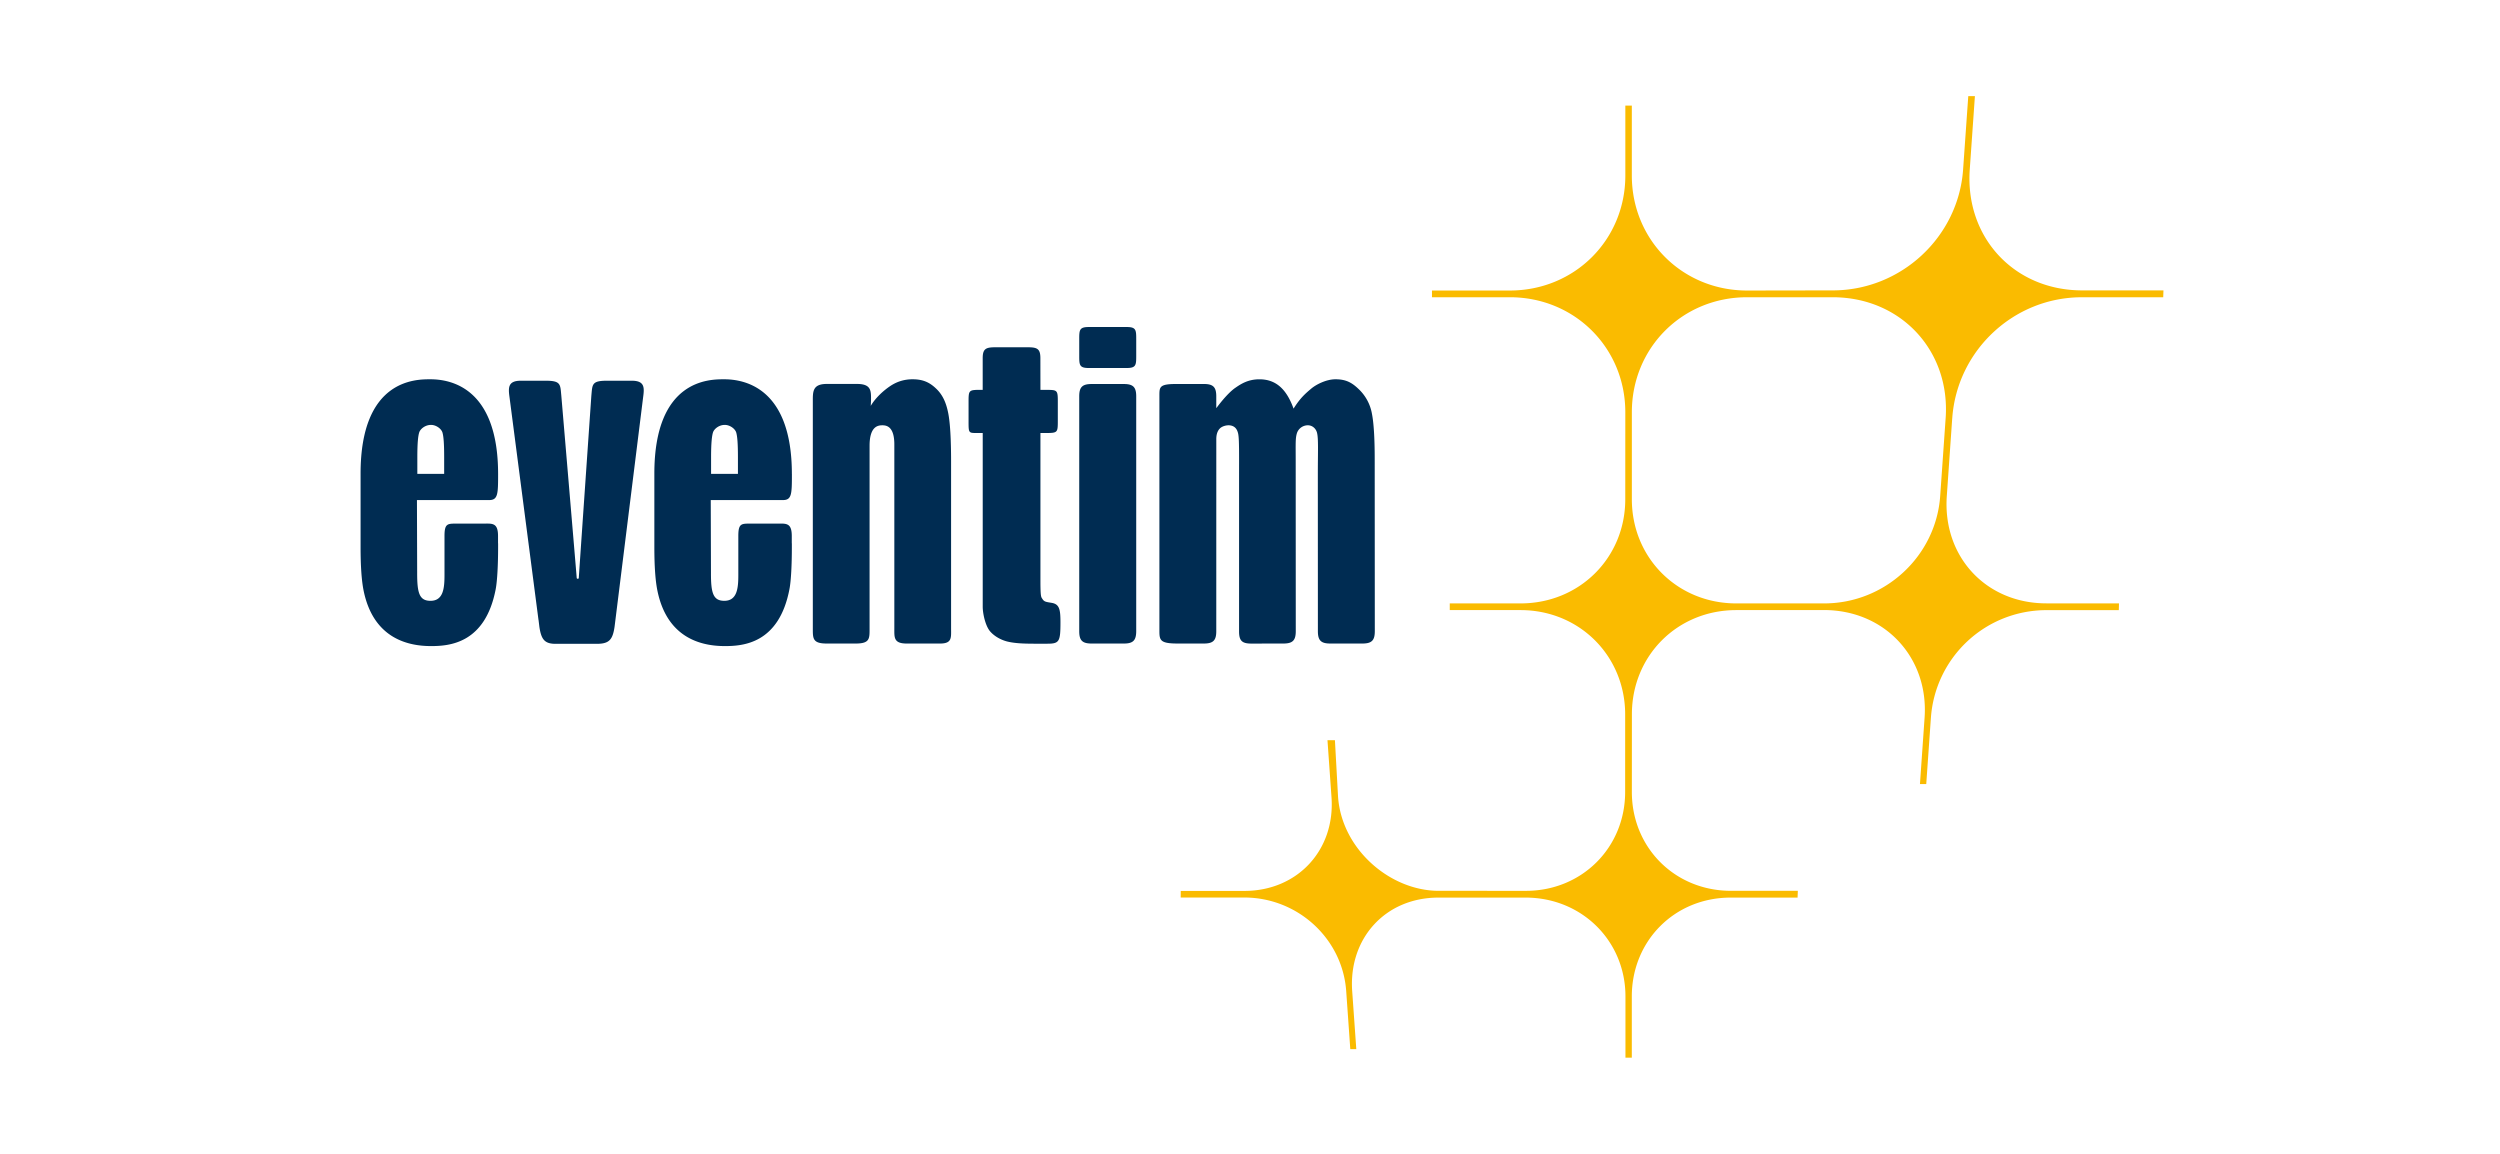 <svg width="104" height="48" viewBox="0 0 104 48" fill="none" xmlns="http://www.w3.org/2000/svg"><path d="M43.757 25.08c-.244-.041-.316-.042-.394-.166-.051-.083-.081-.062-.081-.774v-6.127h.207c.51 0 .516-.01.516-.513v-.768c0-.515-.01-.513-.516-.513h-.207L43.28 14.9c0-.386-.128-.453-.516-.453h-1.368c-.387 0-.516.067-.516.453v1.318h-.072c-.511 0-.516.01-.516.513v.768c0 .511-.004.514.336.514h.253v7.225c0 .292.111.79.3 1.018.189.223.469.366.716.43.248.06.538.092 1.12.092h.553c.498 0 .545-.09.545-.882 0-.537-.04-.76-.359-.816zM39.446 17.187c-.08-.407-.216-.746-.495-1.013-.276-.266-.552-.396-.988-.396-.39 0-.692.123-.931.283-.253.17-.597.465-.809.823l.011-.215c0-.384.034-.697-.58-.697h-1.262c-.58 0-.579.313-.579.697v9.526c0 .387.02.576.579.576h1.204c.569 0 .578-.19.578-.576v-7.65c0-.814.353-.853.533-.853.174 0 .497.05.497.794v7.648c0 .386-.03.637.515.637h1.39c.504 0 .456-.251.456-.637v-6.928c0-.945-.04-1.616-.119-2.02zM32.942 19.72c0-3.673-2.062-3.942-2.821-3.942-.585 0-2.9-.019-2.9 3.925v3.056c0 .802.043 1.416.133 1.84.425 2.025 1.932 2.278 2.8 2.278.769 0 2.256-.111 2.687-2.368.07-.358.1-1.056.1-1.724v-.182h-.003v-.307c0-.57-.251-.514-.64-.514H31.23c-.387 0-.516-.011-.516.514v1.624c0 .537-.043 1.074-.583 1.074-.477 0-.557-.349-.555-1.169l-.009-3.022h3.003c.37 0 .373-.259.373-1.084zm-2.245-.007h-1.116v-.693c0-.609.036-.891.078-1.026.041-.141.24-.318.492-.318.214 0 .43.16.477.32.046.165.07.464.07 1.023v.694zM20.721 19.72c0-3.673-2.062-3.942-2.82-3.942-.586 0-2.901-.019-2.901 3.925v3.056c0 .802.043 1.416.132 1.84.427 2.025 1.932 2.278 2.801 2.278.768 0 2.256-.112 2.688-2.368.068-.359.1-1.056.1-1.724v-.182h-.003v-.307c0-.571-.253-.514-.64-.514h-1.07c-.388 0-.517-.011-.517.514v1.624c0 .537-.042 1.074-.583 1.074-.476 0-.555-.349-.554-1.17l-.009-3.021h3.002c.37 0 .374-.259.374-1.084zm-2.245-.007h-1.115v-.693c0-.609.034-.891.077-1.026.04-.141.242-.318.492-.318.214 0 .43.16.477.32.047.165.07.464.07 1.023v.694zM26.284 15.838h-1.037c-.637 0-.602.155-.647.627 0 0-.522 7.534-.522 7.575 0 .053-.087.047-.087 0 0-.037-.64-7.575-.64-7.575-.045-.472-.01-.627-.647-.627h-1.037c-.545 0-.524.295-.47.694l1.204 9.255h.002l.036.296c.079.514.213.7.674.7h1.712c.514 0 .662-.168.741-.71l1.187-9.54c.055-.4.076-.695-.47-.695zM46.75 15.975h-1.337c-.388 0-.517.128-.517.514v9.768c0 .385.127.514.515.514h1.346c.387 0 .51-.136.51-.522v-9.76c0-.385-.129-.514-.516-.514zM50.597 26.257l.001-7.987c0-.21.055-.351.15-.447.1-.1.304-.152.45-.123.19.038.27.167.309.339.048.21.038.849.038 1.906v6.322c0 .386.122.506.51.506l1.331-.002c.388 0 .518-.128.518-.514l-.003-7.104c0-.709-.016-.92.053-1.14a.48.48 0 01.455-.321c.18 0 .334.13.38.315.062.252.033.806.033 1.729l.002 6.52c0 .387.129.515.516.515h1.335c.388 0 .517-.128.517-.514l-.004-7.156c0-.884-.04-1.523-.12-1.914a1.852 1.852 0 00-.548-1.001c-.281-.271-.53-.408-.964-.408-.382 0-.804.216-1.01.39-.257.217-.46.396-.734.831-.297-.825-.743-1.22-1.422-1.22-.461 0-.754.184-.994.35-.36.244-.787.838-.787.838h-.012v-.479c0-.386-.13-.514-.517-.514h-1.146c-.718 0-.703.128-.703.514v9.769c0 .386.046.514.764.514h1.085c.388 0 .517-.128.517-.514zM46.875 13.604H45.29c-.39 0-.394.128-.394.514v.677c0 .386.005.514.394.514h1.585c.388 0 .392-.128.392-.514v-.677c0-.386-.004-.514-.392-.514z" fill="#002C52"/><path d="M81.214 17.394c.2-2.817 2.56-5.028 5.39-5.028h3.386l.01-.286h-3.386c-2.829 0-4.871-2.211-4.672-5.028L82.156 4h-.276l-.215 3.052c-.198 2.817-2.59 5.028-5.418 5.028l-3.567.006c-2.694 0-4.796-2.103-4.796-4.784V4.394h-.27v2.907c0 2.682-2.112 4.785-4.807 4.785H59.57v.279h3.237c2.695 0 4.806 2.103 4.806 4.785l-.002 3.62c0 2.439-1.907 4.332-4.357 4.332H60.31v.278h2.943c2.45 0 4.354 1.904 4.354 4.343l-.001 3.224c0 2.316-1.802 4.112-4.128 4.112l-3.631-.001c-2.003 0-4.03-1.717-4.184-3.912l-.13-2.353h-.31l.168 2.379c.154 2.194-1.419 3.89-3.622 3.89h-2.65l-.002.275h2.65c2.203 0 4.081 1.698 4.235 3.893l.17 2.414h.25l-.171-2.414c-.154-2.195 1.382-3.89 3.586-3.89h3.63c2.328 0 4.152 1.795 4.152 4.113V44h.264v-2.547c0-2.318 1.784-4.113 4.111-4.113h2.785l.011-.282h-2.785c-2.327 0-4.12-1.795-4.12-4.111l.002-3.235c0-2.437 1.893-4.332 4.342-4.332l3.647-.002c2.523 0 4.363 1.967 4.187 4.478l-.193 2.762h.262l.194-2.762a4.815 4.815 0 014.796-4.474h3.02l.008-.282h-3.02c-2.522 0-4.32-1.954-4.143-4.466l.226-3.24zm-.275 0l-.227 3.24c-.177 2.511-2.304 4.468-4.826 4.468H72.23c-2.45 0-4.345-1.894-4.345-4.332v-3.62c0-2.683 2.1-4.785 4.795-4.785h3.556c2.83 0 4.901 2.212 4.703 5.029z" fill="#FABB00"/></svg>